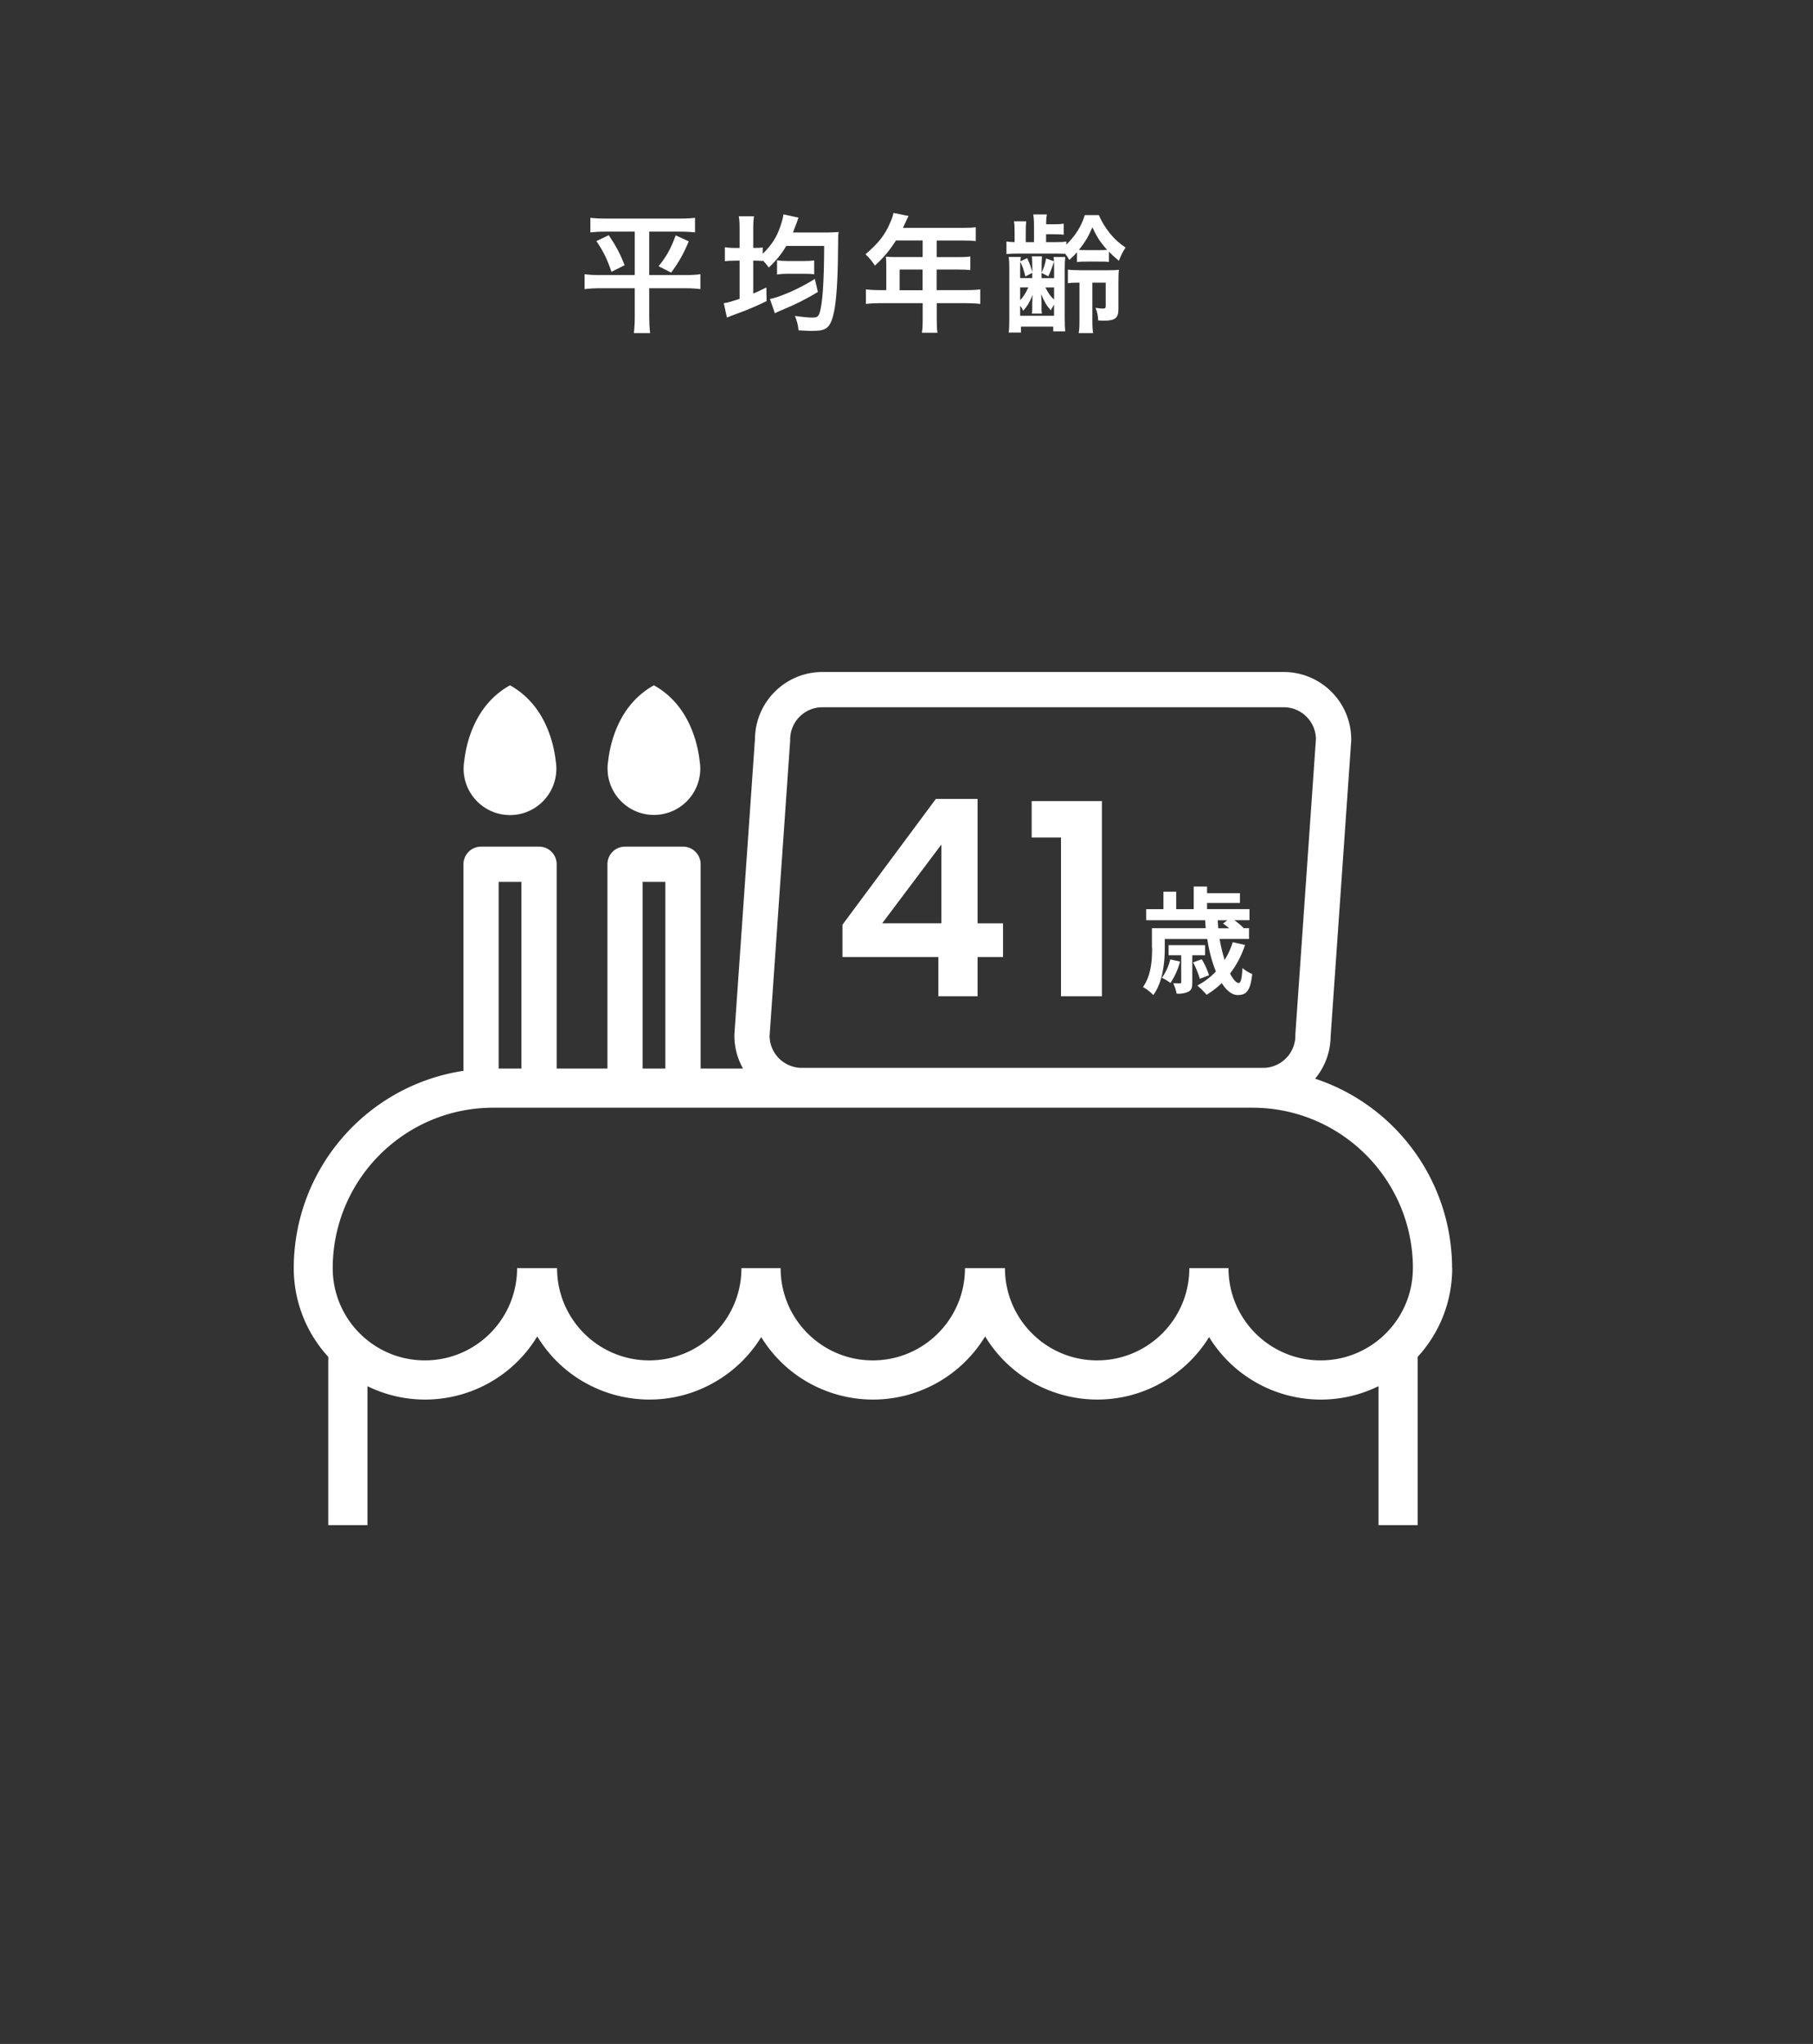 <svg viewBox="0 0 355 400" xmlns="http://www.w3.org/2000/svg"><rect x="0" y="0" width="355" height="400" fill="#333333" stroke="none"/><rect width="355" height="400" fill="none" rx="45" ry="45"/><path fill="none" d="M205.77 60.73c-.9-1.02-1.2-1.55-1.9-3.17.02.45.02.47.05.97.03.05.03.1.03.92v.82c0 .53 0 .72.07 1.1h-1.97c.08-.4.08-.6.08-1.12v-.78q0-.47.03-.65v-.5c.02-.17.02-.33.05-.62-.65 1.55-1 2.15-1.85 3.12-.22-.47-.3-.62-.6-.97v1.95h6.65v-2.2c-.1.17-.17.3-.23.4-.22.38-.25.42-.4.72ZM200.15 56.25h-.4v2.5c.65-.67 1.07-1.32 1.6-2.5h-1.2ZM206.4 58.63v-2.37h-1.7c.65 1.25.97 1.7 1.7 2.37ZM202.12 54.43v-1.02l-1.35.7c-.35-1.4-.55-2-1-2.88-.02.55-.02.85-.02 1.28v1.92h2.37ZM205.27 54.08l-1.32-.67v1.02h2.45v-1.95c0-.5 0-.8-.03-1.3-.25.9-.7 2.07-1.1 2.9ZM176.15 52.75h4.5v4.05h-4.5zM215.12 48.95c.88 0 1.2 0 1.67-.05-1.35-1.5-2-2.5-2.9-4.42-.78 1.82-1.45 2.95-2.65 4.42.42.05.8.05 1.72.05h2.15Z"/><path fill="#fff" d="M127.12 53.83v-8.5h5.92c1.3 0 2.12.05 3.05.15v-2.85c-.9.1-1.7.15-3.12.15h-14.25c-1.4 0-2.2-.05-3.12-.15v2.85c.95-.1 1.77-.15 3.07-.15h5.62v8.5h-6.75c-1.5 0-2.22-.05-3.07-.17v2.92c.97-.12 1.95-.17 3.15-.17h6.67v5.57c0 1.15-.05 2.1-.17 3.22h3.17c-.12-1.12-.17-2.2-.17-3.22v-5.57h6.87c1.32 0 2.3.05 3.15.17v-2.92c-.85.12-1.6.17-2.97.17h-7.05Z"/><path fill="#fff" d="m128.95 52.1 2.47 1.25c1.55-2.12 2.38-3.6 3.45-6.12l-2.57-1.17c-.92 2.55-1.72 4.02-3.35 6.05ZM122.3 51.9c-.88-2.27-1.67-3.75-3.1-5.87l-2.42 1.15c1.35 2 2.1 3.5 2.95 6.02l2.57-1.3ZM157.55 53.58c.85 0 1.42.03 1.87.1v-2.72c-.5.08-1.07.12-1.9.12h-3.22c-.95 0-1.5-.03-2.15-.15v2.8c.6-.1 1.2-.15 2.15-.15h3.25Z"/><path fill="#fff" d="M155.27 45.5c.2-.5.55-1.42.8-2.1.15-.47.17-.55.3-.8l-2.95-.65c-.03.12-.05.2-.05.22-.05.28-.08.43-.08.48-.1.45-.38 1.32-.53 1.77-.75 2.12-1.7 3.57-3.42 5.25v-1.25c-.4.08-.75.1-1.65.1h-.2v-3.57c0-1.27.03-1.8.15-2.62h-2.97c.12.83.15 1.42.15 2.65v3.55h-.73c-.95 0-1.55-.05-2.15-.15v2.75c.65-.1 1.15-.12 2.15-.12h.73v7.47c-1.88.62-2.42.77-3.1.85l.62 2.82c.67-.28.7-.3 2.02-.78 2.05-.75 3.95-1.55 5.75-2.45l-.05-2.67c-1.2.6-1.6.8-2.57 1.2V51c.92 0 1.3.03 1.85.08v-.15c.47.5.67.72 1.2 1.42 1.5-1.42 2.45-2.6 3.42-4.22h7.42c-.02 7.05-.33 11.42-.9 13.12-.25.73-.53.9-1.42.9-.77 0-2.07-.12-3.4-.33.42 1.1.6 1.77.7 2.82 1.87.12 2.07.12 2.67.12 1.47 0 2.33-.17 2.88-.62.72-.57 1.2-1.77 1.55-3.97.43-2.67.62-6.72.65-12.57 0-1.22 0-1.6.1-2.2-.5.05-1.4.1-2.32.1h-6.62Z"/><path fill="#fff" d="M159.55 54.58c-2.22 1.42-4.92 2.72-7.37 3.55-.55.17-.95.3-1.42.38l.97 2.8c.4-.23.62-.3 1.25-.58 2.75-1.12 5-2.27 7.17-3.6l-.6-2.55ZM183.4 56.8v-4.05h4.1c1.07 0 1.75.02 2.5.1V50.2c-.75.1-1.42.12-2.57.12h-4.02v-3.25h5.1c1.12 0 1.77.02 2.55.12v-2.72c-.75.1-1.37.12-2.55.12h-11.7c.45-.97.7-1.5.72-1.57.17-.38.22-.45.38-.75l-2.97-.6c-.07.5-.25 1.02-.6 1.82-1.02 2.45-2.32 4.1-4.87 6.27.85.83 1.12 1.15 1.85 2.22 1.6-1.45 2.82-2.9 4.12-4.92h5.22v3.25h-5.45c-.67 0-1.22-.03-1.75-.08.05.53.08.9.08 1.45v5.1h-1.27c-1.12 0-1.92-.05-2.72-.15v2.85c.83-.1 1.62-.15 2.72-.15h8.4v3.07c0 1.33-.05 2-.15 2.72h3.05c-.12-.72-.15-1.4-.15-2.67v-3.12h5.8c1.08 0 1.95.05 2.72.15v-2.85c-.77.1-1.57.15-2.72.15h-5.8Zm-2.75 0h-4.5v-4.05h4.5v4.05ZM208.57 50.3h-2.27c.05.33.05.45.08.83l-1.55-.55c-.17 1.05-.4 1.75-.87 2.77v-1.1c0-.85.02-1.53.07-2.08h-2c.08.53.1 1.22.1 2.08v1.02c-.27-1.02-.5-1.7-1-2.75l-1.32.62c0-.38.03-.48.08-.85h-2.38c.1.67.12 1.38.12 2.52v9.42c0 1.38-.02 2.05-.12 2.85h2.4v-1.15h6.32v.92h2.35c-.07-.78-.1-1.28-.1-2.72v-9.5c0-1 .03-1.7.1-2.35Zm-8.82 2.2c0-.42 0-.73.02-1.28.45.88.65 1.47 1 2.88l1.35-.7v1.02h-2.37V52.5Zm0 3.75h1.6c-.53 1.17-.95 1.82-1.6 2.5v-2.5Zm6.65 5.55h-6.65v-1.95c.3.35.38.5.6.97.85-.97 1.2-1.57 1.85-3.12-.03.3-.03.45-.05.62v.5q-.03.17-.03.65v.78c0 .52 0 .72-.08 1.12h1.97c-.07-.38-.07-.57-.07-1.1v-.82c0-.83 0-.88-.03-.92-.03-.5-.03-.53-.05-.97.7 1.62 1 2.15 1.9 3.17.15-.3.17-.35.4-.72.05-.1.12-.23.23-.4v2.2Zm0-3.17c-.73-.67-1.05-1.12-1.7-2.37h1.7v2.37Zm0-4.2h-2.45v-1.02l1.32.67c.4-.83.85-2 1.1-2.9.03.5.03.8.03 1.3v1.95ZM211.5 52.88c-1.27 0-1.75-.03-2.4-.12v2.67c.67-.1 1.15-.12 2.1-.12h.17v7.12c0 1.45-.03 2.05-.15 2.77h2.82c-.12-.72-.15-1.35-.15-2.77v-7.12h2.62v4.6c0 .35-.12.48-.5.48-.47 0-.62-.03-1.5-.15.35.85.47 1.45.52 2.47.53.05.67.05 1.05.05 2.27 0 2.92-.5 2.92-2.3v-5.25c0-1.12.02-1.83.1-2.42-.5.08-1.25.1-2.35.1h-5.27Z"/><path fill="#fff" d="M210.87 49.35v1.92c.55-.05.97-.08 2.07-.08h2.2c1.25 0 1.47 0 2 .08v-2.03c.58.62.95.95 1.95 1.8.45-1.17.65-1.57 1.3-2.6-1.27-.85-2.15-1.65-3.1-2.82-.92-1.17-1.62-2.32-2.12-3.52h-2.77c-.6 2.1-1.85 4.07-3.6 5.77v-.6c-.65.1-1.05.12-2.12.12h-1.85v-1.55h1.45c.95 0 1.45.02 2 .1v-2.17c-.67.1-1.1.12-1.97.12h-1.47c0-.85.03-1.25.15-1.92h-2.67c.12.75.15 1.25.15 2.5v2.92h-1.62v-1.92c0-1.25.03-1.55.1-2.17h-2.4c.1.72.12 1.15.12 2.17v1.92c-.78-.03-1.05-.05-1.6-.12v2.45c.9-.08 1.42-.1 2.65-.1h6.9c.62 0 1.67.03 1.97.05.35.47.48.65.78 1.2.7-.62.97-.88 1.52-1.52Zm3.02-4.87c.9 1.92 1.55 2.92 2.9 4.42-.48.05-.8.05-1.67.05h-2.15c-.92 0-1.3 0-1.72-.05 1.2-1.47 1.87-2.6 2.65-4.42Z"/><g fill="#fff"><path d="M284.33 248.18c-.02-16.85-10.83-31.79-26.82-37.08 1.94-2.33 3.01-5.26 3.04-8.29l4.03-57.85v-.24c0-7.29-5.92-13.2-13.21-13.21h-90.33c-7.24 0-13.13 5.84-13.21 13.08l-4.03 57.85v.24c0 2.26.58 4.47 1.69 6.44h-8.3v-39.98c0-1.9-1.54-3.45-3.45-3.45h-11.35c-1.91 0-3.45 1.54-3.45 3.45v39.98H109v-39.98c0-1.91-1.54-3.45-3.45-3.45H94.2a3.45 3.45 0 0 0-3.45 3.45v40.42c-19.09 2.91-33.21 19.31-33.23 38.62 0 6.43 2.41 12.63 6.76 17.36v32.93h7.67v-27.19c11.93 5.84 26.35 1.62 33.25-9.74 7.37 12.13 23.18 15.99 35.31 8.61a25.74 25.74 0 0 0 8.54-8.48c7.44 12.09 23.27 15.85 35.36 8.41a25.77 25.77 0 0 0 8.49-8.54c7.37 12.13 23.18 15.99 35.31 8.61a25.74 25.74 0 0 0 8.54-8.48c6.93 11.27 21.28 15.43 33.17 9.61v27.19h7.67v-32.93a25.599 25.599 0 0 0 6.76-17.36h.01ZM154.72 144.96v-.24c0-3.48 2.83-6.31 6.31-6.31h90.33c3.44 0 6.25 2.76 6.31 6.2l-4.03 57.82v.24c0 3.48-2.83 6.31-6.31 6.31H157c-3.44 0-6.25-2.76-6.31-6.2l4.03-57.83Zm-28.89 27.63h4.45v36.53h-4.45v-36.53Zm-23.74 0v36.53h-4.45v-36.53h4.45Zm174.56 75.59c0 9.97-8.08 18.05-18.05 18.05s-18.05-8.08-18.05-18.05h-7.67c0 9.97-8.08 18.05-18.05 18.05s-18.05-8.08-18.05-18.05h-7.83c0 9.97-8.08 18.05-18.05 18.05s-18.05-8.08-18.05-18.05h-7.67c0 9.97-8.08 18.05-18.05 18.05s-18.05-8.08-18.05-18.05h-7.83c0 9.97-8.08 18.05-18.05 18.05s-18.05-8.08-18.05-18.05c.02-17.33 14.07-31.38 31.4-31.4h148.71c17.33.02 31.38 14.07 31.4 31.4ZM90.78 150.62c.11 5.01 4.26 8.99 9.27 8.89 4.87-.1 8.78-4.02 8.89-8.89v-.21c0-.49-.04-.98-.12-1.47-.39-3.38-2.02-10.99-8.96-14.82-6.94 3.83-8.58 11.44-8.96 14.82-.08.49-.12.98-.12 1.47v.21Z"/><path d="M118.97 150.62c.12 5.01 4.28 8.98 9.29 8.86a9.07 9.07 0 0 0 8.86-8.86v-.21c0-.49-.04-.98-.12-1.47-.39-3.38-2.02-10.99-8.96-14.82-6.94 3.83-8.58 11.44-8.96 14.82-.08.49-.12.98-.12 1.47v.21ZM183.73 194.98h7.69v-7.68h4.98v-6.6h-4.98v-24.35h-8.17l-18.29 24.62v6.33h18.78v7.68Zm-10.99-14.29 11.59-15.42v15.42h-11.59ZM207.75 194.98h8.01v-38.21h-13.75v7.14h5.74v31.06ZM229.14 187.77c-.3 1.29-.85 2.51-1.63 3.58.59.29 1.15.63 1.68 1.02.85-1.29 1.49-2.71 1.88-4.2l-1.93-.41Z"/><path d="M225.59 185.54c0 2.27-.16 5.38-1.79 7.62.74.42 1.43.95 2.02 1.57 1.88-2.52 2.25-6.44 2.25-9.17v-1.79h8.33c.31 2.18.87 4.31 1.68 6.35a13.92 13.92 0 0 1-3.63 2.75c.65.56 1.26 1.17 1.81 1.81 1.07-.65 2.07-1.42 2.97-2.29.91 1.45 2 2.34 3.13 2.34 1.68 0 2.47-.79 2.84-4.11-.7-.29-1.35-.69-1.93-1.18-.09 2.02-.3 2.93-.73 2.93-.48 0-1.07-.68-1.68-1.84 1.28-1.69 2.27-3.59 2.93-5.6l-2.41-.55c-.38 1.23-.91 2.4-1.59 3.49-.41-1.35-.74-2.72-.98-4.11h5.76v-2.11h-1.18l.09-.07c-.56-.55-1.16-1.05-1.79-1.5h2.97v-2.16h-8.31v-1.22h6.44v-1.91h-6.44v-1.29h-2.61v4.43h-3.43v-3.43h-2.5v3.43h-3.38v2.16h11.55c.02.52.07 1.04.11 1.56h-10.53v3.88Zm14.75-5.45-.86.64c.36.25.8.59 1.2.93h-2.13c-.05-.52-.09-1.04-.11-1.56h1.91Z"/><path d="M236.74 190.85c-.35-1.09-.83-2.15-1.43-3.13l-1.7.61c.56 1.02 1 2.1 1.32 3.22l1.81-.7Z"/><path d="M235.94 184.97h-7.12v1.97h2.47v5.24c0 .2-.05.27-.27.27-.16 0-.7 0-1.29-.02.31.64.53 1.32.66 2.02.8.09 1.61-.05 2.34-.39.61-.32.73-.86.73-1.81v-5.31h2.5v-1.97Z"/></g></svg>